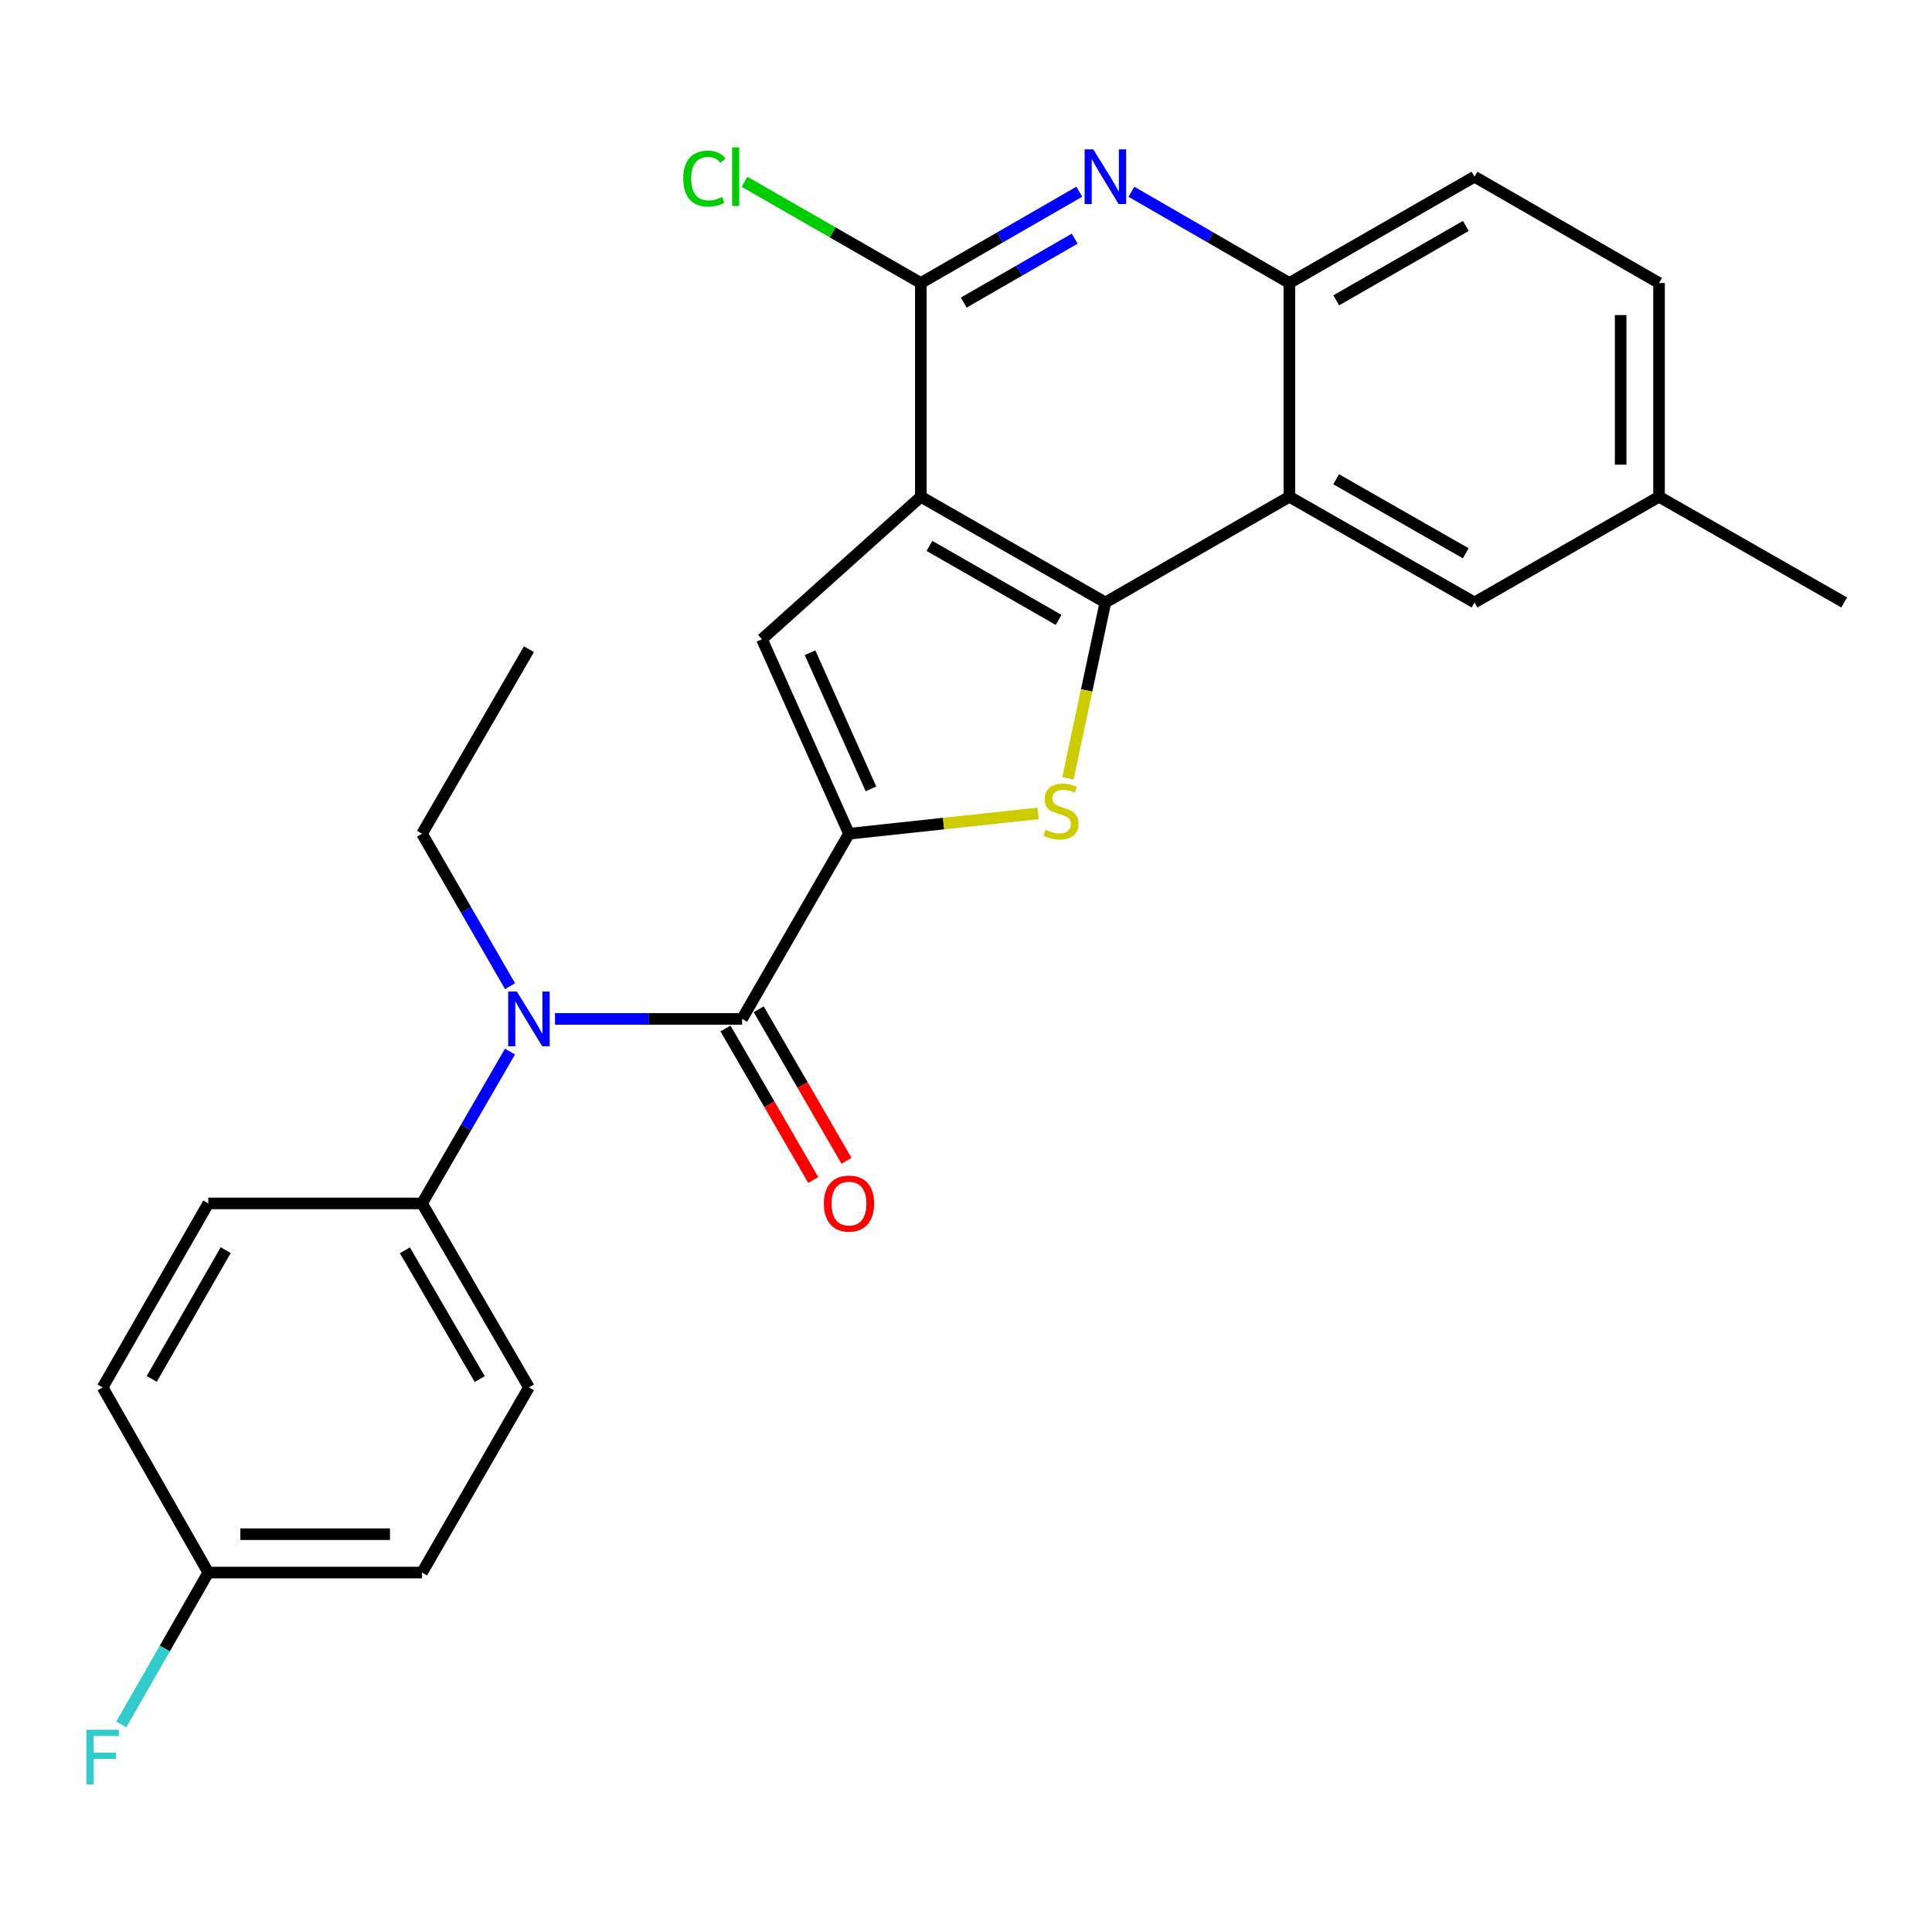 <?xml version='1.0' encoding='iso-8859-1'?>
<svg version='1.1' baseProfile='full'
              xmlns='http://www.w3.org/2000/svg'
                      xmlns:rdkit='http://www.rdkit.org/xml'
                      xmlns:xlink='http://www.w3.org/1999/xlink'
                  xml:space='preserve'
width='1000px' height='1000px' viewBox='0 0 1000 1000'>
<!-- END OF HEADER -->
<rect style='opacity:1.0;fill:#FFFFFF;stroke:none' width='1000' height='1000' x='0' y='0'> </rect>
<path class='bond-1' d='M 476.625,257.111 L 572.136,311.836' style='fill:none;fill-rule:evenodd;stroke:#000000;stroke-width:6px;stroke-linecap:butt;stroke-linejoin:miter;stroke-opacity:1' />
<path class='bond-1' d='M 481.076,282.555 L 547.934,320.862' style='fill:none;fill-rule:evenodd;stroke:#000000;stroke-width:6px;stroke-linecap:butt;stroke-linejoin:miter;stroke-opacity:1' />
<path class='bond-3' d='M 476.625,257.111 L 394.389,330.861' style='fill:none;fill-rule:evenodd;stroke:#000000;stroke-width:6px;stroke-linecap:butt;stroke-linejoin:miter;stroke-opacity:1' />
<path class='bond-5' d='M 476.625,257.111 L 476.625,146.492' style='fill:none;fill-rule:evenodd;stroke:#000000;stroke-width:6px;stroke-linecap:butt;stroke-linejoin:miter;stroke-opacity:1' />
<path class='bond-0' d='M 439.436,431.537 L 394.389,330.861' style='fill:none;fill-rule:evenodd;stroke:#000000;stroke-width:6px;stroke-linecap:butt;stroke-linejoin:miter;stroke-opacity:1' />
<path class='bond-0' d='M 450.81,408.322 L 419.277,337.849' style='fill:none;fill-rule:evenodd;stroke:#000000;stroke-width:6px;stroke-linecap:butt;stroke-linejoin:miter;stroke-opacity:1' />
<path class='bond-4' d='M 439.436,431.537 L 384.115,527.379' style='fill:none;fill-rule:evenodd;stroke:#000000;stroke-width:6px;stroke-linecap:butt;stroke-linejoin:miter;stroke-opacity:1' />
<path class='bond-26' d='M 439.436,431.537 L 488.384,426.279' style='fill:none;fill-rule:evenodd;stroke:#000000;stroke-width:6px;stroke-linecap:butt;stroke-linejoin:miter;stroke-opacity:1' />
<path class='bond-26' d='M 488.384,426.279 L 537.332,421.022' style='fill:none;fill-rule:evenodd;stroke:#CCCC00;stroke-width:6px;stroke-linecap:butt;stroke-linejoin:miter;stroke-opacity:1' />
<path class='bond-2' d='M 572.136,311.836 L 562.45,357.354' style='fill:none;fill-rule:evenodd;stroke:#000000;stroke-width:6px;stroke-linecap:butt;stroke-linejoin:miter;stroke-opacity:1' />
<path class='bond-2' d='M 562.45,357.354 L 552.763,402.872' style='fill:none;fill-rule:evenodd;stroke:#CCCC00;stroke-width:6px;stroke-linecap:butt;stroke-linejoin:miter;stroke-opacity:1' />
<path class='bond-6' d='M 572.136,311.836 L 667.371,257.111' style='fill:none;fill-rule:evenodd;stroke:#000000;stroke-width:6px;stroke-linecap:butt;stroke-linejoin:miter;stroke-opacity:1' />
<path class='bond-8' d='M 384.115,527.379 L 335.693,527.379' style='fill:none;fill-rule:evenodd;stroke:#000000;stroke-width:6px;stroke-linecap:butt;stroke-linejoin:miter;stroke-opacity:1' />
<path class='bond-8' d='M 335.693,527.379 L 287.271,527.379' style='fill:none;fill-rule:evenodd;stroke:#0000FF;stroke-width:6px;stroke-linecap:butt;stroke-linejoin:miter;stroke-opacity:1' />
<path class='bond-12' d='M 375.521,532.357 L 398.235,571.573' style='fill:none;fill-rule:evenodd;stroke:#000000;stroke-width:6px;stroke-linecap:butt;stroke-linejoin:miter;stroke-opacity:1' />
<path class='bond-12' d='M 398.235,571.573 L 420.949,610.789' style='fill:none;fill-rule:evenodd;stroke:#FF0000;stroke-width:6px;stroke-linecap:butt;stroke-linejoin:miter;stroke-opacity:1' />
<path class='bond-12' d='M 392.709,522.401 L 415.423,561.617' style='fill:none;fill-rule:evenodd;stroke:#000000;stroke-width:6px;stroke-linecap:butt;stroke-linejoin:miter;stroke-opacity:1' />
<path class='bond-12' d='M 415.423,561.617 L 438.137,600.833' style='fill:none;fill-rule:evenodd;stroke:#FF0000;stroke-width:6px;stroke-linecap:butt;stroke-linejoin:miter;stroke-opacity:1' />
<path class='bond-7' d='M 476.625,146.492 L 517.633,122.864' style='fill:none;fill-rule:evenodd;stroke:#000000;stroke-width:6px;stroke-linecap:butt;stroke-linejoin:miter;stroke-opacity:1' />
<path class='bond-7' d='M 517.633,122.864 L 558.64,99.235' style='fill:none;fill-rule:evenodd;stroke:#0000FF;stroke-width:6px;stroke-linecap:butt;stroke-linejoin:miter;stroke-opacity:1' />
<path class='bond-7' d='M 498.844,156.615 L 527.55,140.075' style='fill:none;fill-rule:evenodd;stroke:#000000;stroke-width:6px;stroke-linecap:butt;stroke-linejoin:miter;stroke-opacity:1' />
<path class='bond-7' d='M 527.55,140.075 L 556.255,123.535' style='fill:none;fill-rule:evenodd;stroke:#0000FF;stroke-width:6px;stroke-linecap:butt;stroke-linejoin:miter;stroke-opacity:1' />
<path class='bond-14' d='M 476.625,146.492 L 431.005,120.297' style='fill:none;fill-rule:evenodd;stroke:#000000;stroke-width:6px;stroke-linecap:butt;stroke-linejoin:miter;stroke-opacity:1' />
<path class='bond-14' d='M 431.005,120.297 L 385.385,94.102' style='fill:none;fill-rule:evenodd;stroke:#00CC00;stroke-width:6px;stroke-linecap:butt;stroke-linejoin:miter;stroke-opacity:1' />
<path class='bond-11' d='M 667.371,257.111 L 763.192,311.836' style='fill:none;fill-rule:evenodd;stroke:#000000;stroke-width:6px;stroke-linecap:butt;stroke-linejoin:miter;stroke-opacity:1' />
<path class='bond-11' d='M 691.596,248.071 L 758.67,286.378' style='fill:none;fill-rule:evenodd;stroke:#000000;stroke-width:6px;stroke-linecap:butt;stroke-linejoin:miter;stroke-opacity:1' />
<path class='bond-27' d='M 667.371,257.111 L 667.371,146.492' style='fill:none;fill-rule:evenodd;stroke:#000000;stroke-width:6px;stroke-linecap:butt;stroke-linejoin:miter;stroke-opacity:1' />
<path class='bond-9' d='M 585.626,99.254 L 626.499,122.873' style='fill:none;fill-rule:evenodd;stroke:#0000FF;stroke-width:6px;stroke-linecap:butt;stroke-linejoin:miter;stroke-opacity:1' />
<path class='bond-9' d='M 626.499,122.873 L 667.371,146.492' style='fill:none;fill-rule:evenodd;stroke:#000000;stroke-width:6px;stroke-linecap:butt;stroke-linejoin:miter;stroke-opacity:1' />
<path class='bond-10' d='M 263.972,544.298 L 241.212,583.594' style='fill:none;fill-rule:evenodd;stroke:#0000FF;stroke-width:6px;stroke-linecap:butt;stroke-linejoin:miter;stroke-opacity:1' />
<path class='bond-10' d='M 241.212,583.594 L 218.452,622.89' style='fill:none;fill-rule:evenodd;stroke:#000000;stroke-width:6px;stroke-linecap:butt;stroke-linejoin:miter;stroke-opacity:1' />
<path class='bond-23' d='M 264.002,510.452 L 241.227,470.994' style='fill:none;fill-rule:evenodd;stroke:#0000FF;stroke-width:6px;stroke-linecap:butt;stroke-linejoin:miter;stroke-opacity:1' />
<path class='bond-23' d='M 241.227,470.994 L 218.452,431.537' style='fill:none;fill-rule:evenodd;stroke:#000000;stroke-width:6px;stroke-linecap:butt;stroke-linejoin:miter;stroke-opacity:1' />
<path class='bond-13' d='M 667.371,146.492 L 763.192,91.459' style='fill:none;fill-rule:evenodd;stroke:#000000;stroke-width:6px;stroke-linecap:butt;stroke-linejoin:miter;stroke-opacity:1' />
<path class='bond-13' d='M 691.637,155.462 L 758.712,116.939' style='fill:none;fill-rule:evenodd;stroke:#000000;stroke-width:6px;stroke-linecap:butt;stroke-linejoin:miter;stroke-opacity:1' />
<path class='bond-15' d='M 218.452,622.89 L 273.772,718.115' style='fill:none;fill-rule:evenodd;stroke:#000000;stroke-width:6px;stroke-linecap:butt;stroke-linejoin:miter;stroke-opacity:1' />
<path class='bond-15' d='M 209.574,647.152 L 248.299,713.809' style='fill:none;fill-rule:evenodd;stroke:#000000;stroke-width:6px;stroke-linecap:butt;stroke-linejoin:miter;stroke-opacity:1' />
<path class='bond-16' d='M 218.452,622.89 L 107.811,622.89' style='fill:none;fill-rule:evenodd;stroke:#000000;stroke-width:6px;stroke-linecap:butt;stroke-linejoin:miter;stroke-opacity:1' />
<path class='bond-17' d='M 763.192,311.836 L 858.714,257.111' style='fill:none;fill-rule:evenodd;stroke:#000000;stroke-width:6px;stroke-linecap:butt;stroke-linejoin:miter;stroke-opacity:1' />
<path class='bond-19' d='M 763.192,91.459 L 858.714,146.492' style='fill:none;fill-rule:evenodd;stroke:#000000;stroke-width:6px;stroke-linecap:butt;stroke-linejoin:miter;stroke-opacity:1' />
<path class='bond-21' d='M 273.772,718.115 L 218.452,813.957' style='fill:none;fill-rule:evenodd;stroke:#000000;stroke-width:6px;stroke-linecap:butt;stroke-linejoin:miter;stroke-opacity:1' />
<path class='bond-20' d='M 107.811,622.89 L 53.109,718.115' style='fill:none;fill-rule:evenodd;stroke:#000000;stroke-width:6px;stroke-linecap:butt;stroke-linejoin:miter;stroke-opacity:1' />
<path class='bond-20' d='M 116.83,647.068 L 78.538,713.725' style='fill:none;fill-rule:evenodd;stroke:#000000;stroke-width:6px;stroke-linecap:butt;stroke-linejoin:miter;stroke-opacity:1' />
<path class='bond-24' d='M 858.714,257.111 L 954.545,311.836' style='fill:none;fill-rule:evenodd;stroke:#000000;stroke-width:6px;stroke-linecap:butt;stroke-linejoin:miter;stroke-opacity:1' />
<path class='bond-28' d='M 858.714,257.111 L 858.714,146.492' style='fill:none;fill-rule:evenodd;stroke:#000000;stroke-width:6px;stroke-linecap:butt;stroke-linejoin:miter;stroke-opacity:1' />
<path class='bond-28' d='M 838.85,240.518 L 838.85,163.085' style='fill:none;fill-rule:evenodd;stroke:#000000;stroke-width:6px;stroke-linecap:butt;stroke-linejoin:miter;stroke-opacity:1' />
<path class='bond-18' d='M 107.811,813.957 L 53.109,718.115' style='fill:none;fill-rule:evenodd;stroke:#000000;stroke-width:6px;stroke-linecap:butt;stroke-linejoin:miter;stroke-opacity:1' />
<path class='bond-22' d='M 107.811,813.957 L 85.303,853.257' style='fill:none;fill-rule:evenodd;stroke:#000000;stroke-width:6px;stroke-linecap:butt;stroke-linejoin:miter;stroke-opacity:1' />
<path class='bond-22' d='M 85.303,853.257 L 62.794,892.557' style='fill:none;fill-rule:evenodd;stroke:#33CCCC;stroke-width:6px;stroke-linecap:butt;stroke-linejoin:miter;stroke-opacity:1' />
<path class='bond-29' d='M 107.811,813.957 L 218.452,813.957' style='fill:none;fill-rule:evenodd;stroke:#000000;stroke-width:6px;stroke-linecap:butt;stroke-linejoin:miter;stroke-opacity:1' />
<path class='bond-29' d='M 124.407,794.093 L 201.856,794.093' style='fill:none;fill-rule:evenodd;stroke:#000000;stroke-width:6px;stroke-linecap:butt;stroke-linejoin:miter;stroke-opacity:1' />
<path class='bond-25' d='M 218.452,431.537 L 273.772,336.025' style='fill:none;fill-rule:evenodd;stroke:#000000;stroke-width:6px;stroke-linecap:butt;stroke-linejoin:miter;stroke-opacity:1' />
<path  class='atom-3' d='M 541.171 429.471
Q 541.491 429.591, 542.811 430.151
Q 544.131 430.711, 545.571 431.071
Q 547.051 431.391, 548.491 431.391
Q 551.171 431.391, 552.731 430.111
Q 554.291 428.791, 554.291 426.511
Q 554.291 424.951, 553.491 423.991
Q 552.731 423.031, 551.531 422.511
Q 550.331 421.991, 548.331 421.391
Q 545.811 420.631, 544.291 419.911
Q 542.811 419.191, 541.731 417.671
Q 540.691 416.151, 540.691 413.591
Q 540.691 410.031, 543.091 407.831
Q 545.531 405.631, 550.331 405.631
Q 553.611 405.631, 557.331 407.191
L 556.411 410.271
Q 553.011 408.871, 550.451 408.871
Q 547.691 408.871, 546.171 410.031
Q 544.651 411.151, 544.691 413.111
Q 544.691 414.631, 545.451 415.551
Q 546.251 416.471, 547.371 416.991
Q 548.531 417.511, 550.451 418.111
Q 553.011 418.911, 554.531 419.711
Q 556.051 420.511, 557.131 422.151
Q 558.251 423.751, 558.251 426.511
Q 558.251 430.431, 555.611 432.551
Q 553.011 434.631, 548.651 434.631
Q 546.131 434.631, 544.211 434.071
Q 542.331 433.551, 540.091 432.631
L 541.171 429.471
' fill='#CCCC00'/>
<path  class='atom-8' d='M 565.876 77.299
L 575.156 92.299
Q 576.076 93.779, 577.556 96.459
Q 579.036 99.139, 579.116 99.299
L 579.116 77.299
L 582.876 77.299
L 582.876 105.619
L 578.996 105.619
L 569.036 89.219
Q 567.876 87.299, 566.636 85.099
Q 565.436 82.899, 565.076 82.219
L 565.076 105.619
L 561.396 105.619
L 561.396 77.299
L 565.876 77.299
' fill='#0000FF'/>
<path  class='atom-9' d='M 267.512 513.219
L 276.792 528.219
Q 277.712 529.699, 279.192 532.379
Q 280.672 535.059, 280.752 535.219
L 280.752 513.219
L 284.512 513.219
L 284.512 541.539
L 280.632 541.539
L 270.672 525.139
Q 269.512 523.219, 268.272 521.019
Q 267.072 518.819, 266.712 518.139
L 266.712 541.539
L 263.032 541.539
L 263.032 513.219
L 267.512 513.219
' fill='#0000FF'/>
<path  class='atom-13' d='M 426.436 622.97
Q 426.436 616.17, 429.796 612.37
Q 433.156 608.57, 439.436 608.57
Q 445.716 608.57, 449.076 612.37
Q 452.436 616.17, 452.436 622.97
Q 452.436 629.85, 449.036 633.77
Q 445.636 637.65, 439.436 637.65
Q 433.196 637.65, 429.796 633.77
Q 426.436 629.89, 426.436 622.97
M 439.436 634.45
Q 443.756 634.45, 446.076 631.57
Q 448.436 628.65, 448.436 622.97
Q 448.436 617.41, 446.076 614.61
Q 443.756 611.77, 439.436 611.77
Q 435.116 611.77, 432.756 614.57
Q 430.436 617.37, 430.436 622.97
Q 430.436 628.69, 432.756 631.57
Q 435.116 634.45, 439.436 634.45
' fill='#FF0000'/>
<path  class='atom-15' d='M 353.662 92.439
Q 353.662 85.399, 356.942 81.719
Q 360.262 77.999, 366.542 77.999
Q 372.382 77.999, 375.502 82.119
L 372.862 84.279
Q 370.582 81.279, 366.542 81.279
Q 362.262 81.279, 359.982 84.159
Q 357.742 86.999, 357.742 92.439
Q 357.742 98.039, 360.062 100.919
Q 362.422 103.799, 366.982 103.799
Q 370.102 103.799, 373.742 101.919
L 374.862 104.919
Q 373.382 105.879, 371.142 106.439
Q 368.902 106.999, 366.422 106.999
Q 360.262 106.999, 356.942 103.239
Q 353.662 99.479, 353.662 92.439
' fill='#00CC00'/>
<path  class='atom-15' d='M 378.942 76.279
L 382.622 76.279
L 382.622 106.639
L 378.942 106.639
L 378.942 76.279
' fill='#00CC00'/>
<path  class='atom-23' d='M 44.689 895.308
L 61.529 895.308
L 61.529 898.548
L 48.489 898.548
L 48.489 907.148
L 60.089 907.148
L 60.089 910.428
L 48.489 910.428
L 48.489 923.628
L 44.689 923.628
L 44.689 895.308
' fill='#33CCCC'/>
</svg>
